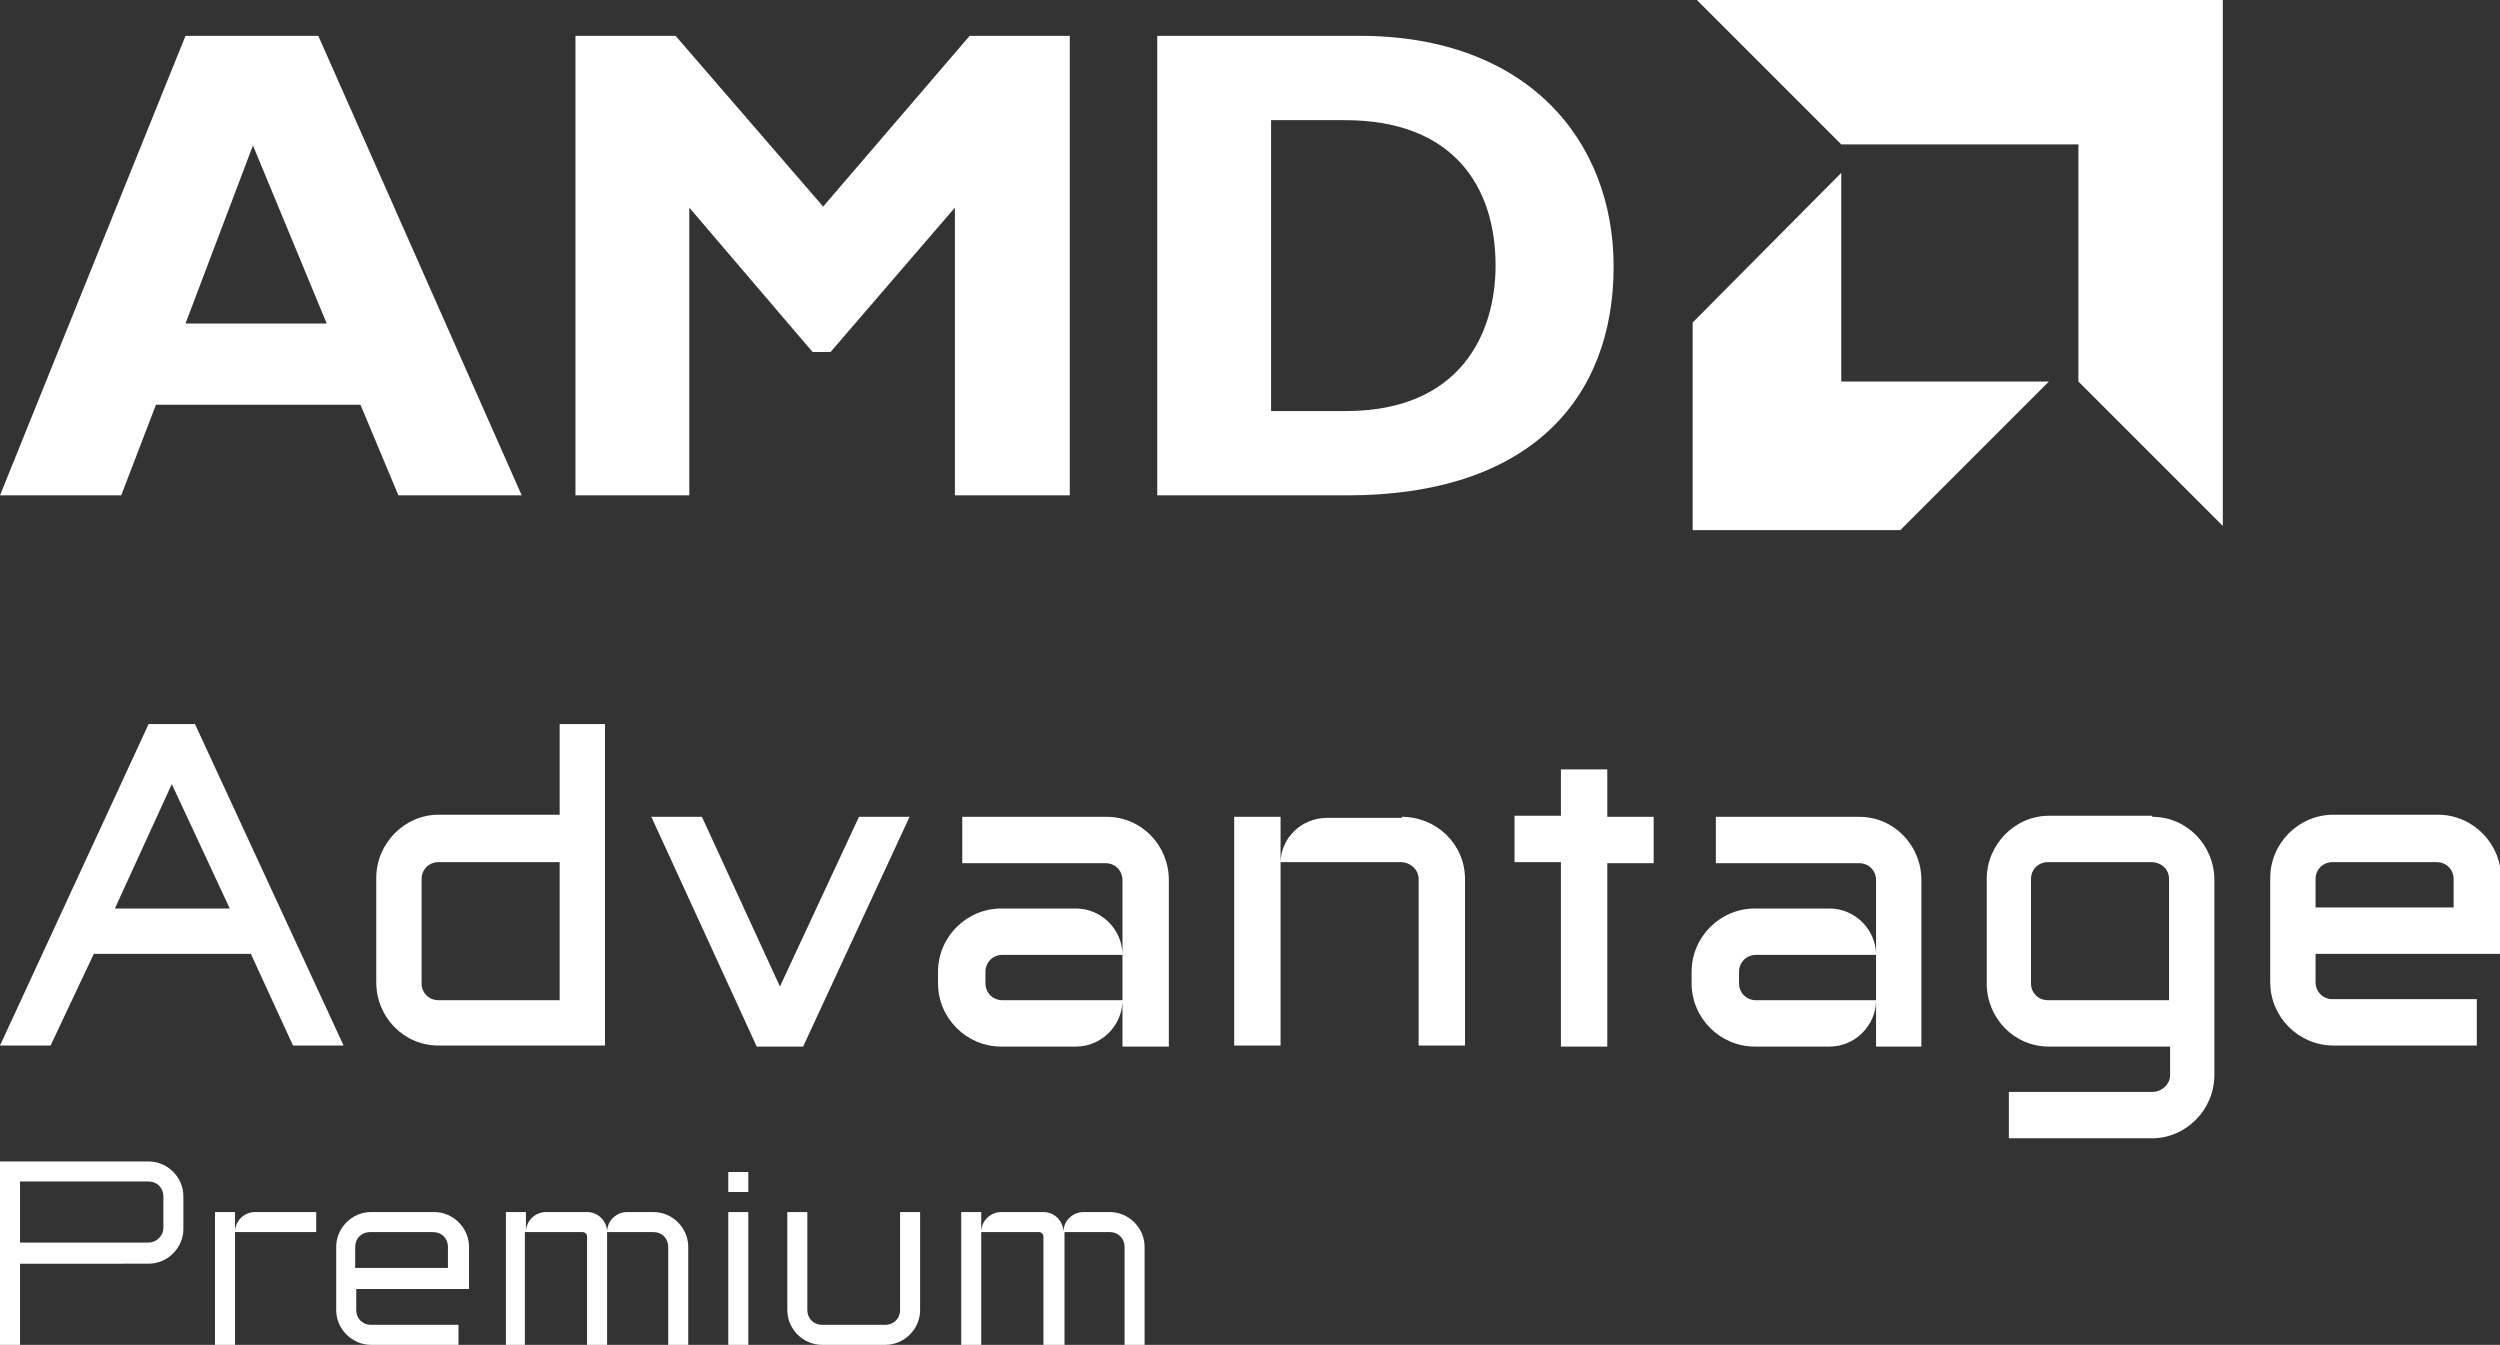 <?xml version="1.0" encoding="utf-8"?>
<!-- Generator: Adobe Illustrator 28.0.0, SVG Export Plug-In . SVG Version: 6.00 Build 0)  -->
<svg version="1.1" id="Layer_1" xmlns="http://www.w3.org/2000/svg" xmlns:xlink="http://www.w3.org/1999/xlink" x="0px" y="0px"
	 viewBox="0 0 237.2 127.6" style="enable-background:new 0 0 237.2 127.6;" xml:space="preserve">
<rect x="0" y="0" width="237.2" height="127.6" fill="#333333" stroke="none"/>
<style type="text/css">
	.st0{fill:#FFFFFF;}
</style>
<g>
	<g>
		<g>
			<g id="XMLID_00000143585578006439761790000016020653535785828490_">
				<g id="XMLID_00000116215944073642820650000002113006568756181668_">
					<path id="XMLID_00000017510518561814287490000012908700500667993253_" class="st0" d="M49.5,47H37.8l-3.6-8.6H14.8L11.5,47H0
						L17.6,3.4l12.6,0L49.5,47z M24,13.8l-6.4,16.9h13.4L24,13.8z"/>
					<path id="XMLID_00000181086007935998803910000007063914053684402321_" class="st0" d="M92,3.4l9.5,0V47H90.6V19.7L78.8,33.4
						h-1.7L65.4,19.7V47H54.6V3.4l9.5,0l14,16.2L92,3.4z"/>
					<path id="XMLID_00000008133869129729332740000014936511717932640159_" class="st0" d="M129,3.4c15.9,0,24.1,9.9,24.1,21.9
						c0,12.5-7.9,21.7-25.3,21.7h-18V3.4L129,3.4z M120.6,39h7.1c10.9,0,14.2-7.4,14.2-13.8c0-7.5-4-13.8-14.3-13.8h-7V39z"/>
				</g>
				<g id="XMLID_00000003817476575132835620000006116668573494877318_">
					<polygon id="XMLID_00000069382304845307660050000006027933600606733747_" class="st0" points="197.2,13.7 174.7,13.7 161,0 
						210.9,0 210.9,49.9 197.2,36.2 					"/>
					<polygon id="XMLID_00000018199561572888358070000009463412947906339471_" class="st0" points="174.7,36.2 174.7,16.4 
						160.6,30.6 160.6,50.3 180.3,50.3 194.4,36.2 					"/>
				</g>
			</g>
		</g>
		<g>
			<path class="st0" d="M14.1,68.7h4.4l14.1,30.5h-4.8l-4-8.7H8.9l-4.1,8.7H0L14.1,68.7z M16.3,74.4l-5.4,11.8h10.9L16.3,74.4z"/>
			<path class="st0" d="M53.1,68.7h4.3v30.5H41.6c-3.3,0-5.9-2.7-5.9-6v-9.9c0-3.3,2.7-6,5.9-6h11.5V68.7z M53.1,94.9V81.8H41.6
				c-0.9,0-1.6,0.7-1.6,1.6v9.9c0,0.9,0.7,1.6,1.6,1.6H53.1z"/>
			<path class="st0" d="M86.3,77.5L76.2,99.3h-4.4L61.8,77.5h4.8L74,93.6l7.5-16.1H86.3z"/>
			<path class="st0" d="M91.3,77.5H105c3.3,0,5.9,2.7,5.9,6v15.8h-4.4v-4.4c0,2.4-2,4.4-4.4,4.4h-7.1c-3.3,0-6-2.7-6-6v-1.1
				c0-3.3,2.7-6,6-6l7.1,0c2.4,0,4.4,2,4.4,4.4v-7.1c0-0.9-0.7-1.6-1.6-1.6H91.3V77.5z M106.5,90.6l-11.4,0c-0.9,0-1.6,0.7-1.6,1.6
				v1.1c0,0.9,0.7,1.6,1.6,1.6h11.4V90.6z"/>
			<path class="st0" d="M133,77.5c3.3,0,6,2.6,6,5.9v15.8h-4.4V83.4c0-0.9-0.8-1.6-1.7-1.6h-11.4v17.4h-4.4V77.5h4.4v4.4
				c0-2.4,2-4.3,4.4-4.3H133z"/>
			<path class="st0" d="M152.5,73.1v4.4h4.4v4.4h-4.4v17.4h-4.4V81.8h-4.4v-4.4h4.4v-4.4H152.5z"/>
			<path class="st0" d="M162.8,77.5h13.6c3.3,0,5.9,2.7,5.9,6v15.8H178v-4.4c0,2.4-2,4.4-4.4,4.4h-7.1c-3.3,0-6-2.7-6-6v-1.1
				c0-3.3,2.7-6,6-6l7.1,0c2.4,0,4.4,2,4.4,4.4v-7.1c0-0.9-0.7-1.6-1.6-1.6h-13.6V77.5z M178,90.6l-11.4,0c-0.9,0-1.6,0.7-1.6,1.6
				v1.1c0,0.9,0.7,1.6,1.6,1.6H178V90.6z"/>
			<path class="st0" d="M204.2,77.5c3.3,0,5.9,2.7,5.9,6V102c0,3.3-2.7,6-5.9,6h-13.6v-4.4h13.6c0.9,0,1.7-0.7,1.7-1.6v-2.7h-11.5
				c-3.3,0-5.9-2.7-5.9-6v-9.9c0-3.3,2.7-6,5.9-6H204.2z M205.8,94.9V83.4c0-0.9-0.7-1.6-1.7-1.6h-9.8c-0.9,0-1.6,0.7-1.6,1.6v9.9
				c0,0.9,0.7,1.6,1.6,1.6H205.8z"/>
			<path class="st0" d="M237.1,90.5h-17.4v2.7c0,0.9,0.7,1.6,1.6,1.6H235v4.4h-13.6c-3.3,0-6-2.7-6-6v-9.9c0-3.3,2.7-6,6-6h9.9
				c3.3,0,6,2.7,6,6V90.5z M221.3,81.8c-0.9,0-1.6,0.7-1.6,1.6v2.7h13.1v-2.7c0-0.9-0.7-1.6-1.6-1.6H221.3z"/>
		</g>
	</g>
	<g>
		<path class="st0" d="M1.9,119.9v7.7H0v-17.4h14.1c1.8,0,3.3,1.5,3.3,3.3v3.1c0,1.8-1.5,3.3-3.3,3.3H1.9z M1.9,112.1v5.8h12.2
			c0.7,0,1.4-0.6,1.4-1.4v-3c0-0.8-0.6-1.4-1.4-1.4H1.9z"/>
		<path class="st0" d="M30,115v1.9h-7.7v10.7h-1.9V115h1.9v1.9c0-1.1,0.9-1.9,1.9-1.9H30z"/>
		<path class="st0" d="M44.5,122.3H33.8v2c0,0.8,0.6,1.4,1.4,1.4h8.3v1.9h-8.3c-1.8,0-3.3-1.5-3.3-3.3v-6c0-1.8,1.5-3.3,3.3-3.3h6
			c1.8,0,3.3,1.5,3.3,3.3V122.3z M33.8,120.3h8.7v-2c0-0.8-0.6-1.4-1.4-1.4h-6c-0.8,0-1.4,0.6-1.4,1.4V120.3z"/>
		<path class="st0" d="M55.7,115c1.1,0,1.9,0.9,1.9,1.9c0-1.1,0.9-1.9,1.9-1.9h2.5c1.8,0,3.3,1.5,3.3,3.3v9.3h-1.9v-9.3
			c0-0.8-0.6-1.4-1.4-1.4h-4.4v10.7h-1.9v-10.3c0-0.2-0.2-0.4-0.4-0.4h-5.5v10.7H48V115h1.9v1.9c0-1.1,0.9-1.9,1.9-1.9H55.7z"/>
		<path class="st0" d="M69.1,111.2h1.9v1.9h-1.9V111.2z M69.1,115h1.9v12.6h-1.9V115z"/>
		<path class="st0" d="M85.4,115h1.9v9.3c0,1.8-1.5,3.3-3.3,3.3h-6c-1.8,0-3.3-1.5-3.3-3.3V115h1.9v9.3c0,0.8,0.6,1.4,1.4,1.4h6
			c0.8,0,1.4-0.6,1.4-1.4V115z"/>
		<path class="st0" d="M99,115c1.1,0,1.9,0.9,1.9,1.9c0-1.1,0.9-1.9,1.9-1.9h2.5c1.8,0,3.3,1.5,3.3,3.3v9.3h-1.9v-9.3
			c0-0.8-0.6-1.4-1.4-1.4H101v10.7H99v-10.3c0-0.2-0.2-0.4-0.4-0.4h-5.5v10.7h-1.9V115h1.9v1.9c0-1.1,0.9-1.9,1.9-1.9H99z"/>
	</g>
</g>
</svg>
